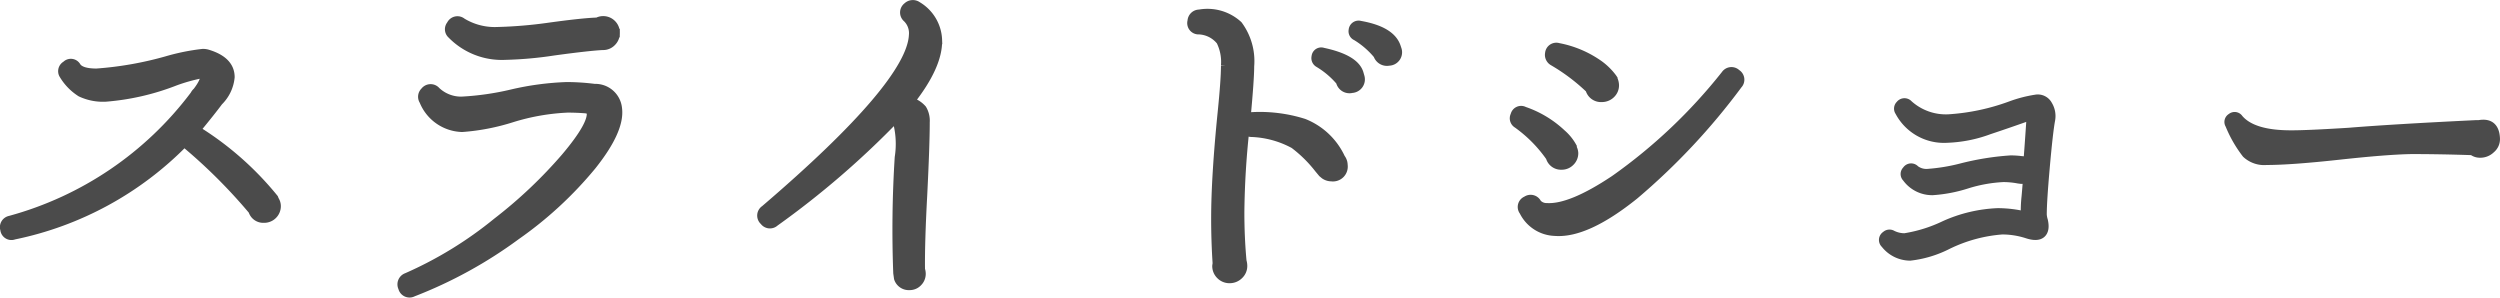 <svg xmlns="http://www.w3.org/2000/svg" width="206.196" height="24.546" viewBox="0 0 206.196 24.546">
  <path id="パス_7230" data-name="パス 7230" d="M-187.05-6.42a1.018,1.018,0,0,1-.3.75,1.018,1.018,0,0,1-.75.3.914.914,0,0,1-.93-.66,44.639,44.639,0,0,0-5.64-5.61,27.348,27.348,0,0,1-14.04,7.65.572.572,0,0,1-.78-.48.6.6,0,0,1,.45-.78,28.333,28.333,0,0,0,15.21-10.32.83.83,0,0,1,.21-.27q.66-.87.6-1.26,0-.09-.27-.18a14.3,14.3,0,0,0-2.13.6,20.053,20.053,0,0,1-5.73,1.32,4.3,4.3,0,0,1-2.055-.4,4.422,4.422,0,0,1-1.455-1.515.567.567,0,0,1,.24-.75.549.549,0,0,1,.885.12q.345.51,1.635.51a28.756,28.756,0,0,0,5.79-1.02,17.546,17.546,0,0,1,2.97-.6,1.33,1.33,0,0,1,.42.06q1.86.57,1.86,1.92a3.24,3.24,0,0,1-.96,2.01q-.6.81-1.86,2.34a25.572,25.572,0,0,1,6.42,5.64l.06.15A.9.9,0,0,1-187.05-6.42Zm27.96-14.25a1.032,1.032,0,0,1-.3.735.993.993,0,0,1-.75.315h-.03q-1.17.06-4.02.45a31.077,31.077,0,0,1-4.02.36,5.791,5.791,0,0,1-4.41-1.74.579.579,0,0,1-.06-.81.6.6,0,0,1,.93-.21,5.172,5.172,0,0,0,2.85.75,36.74,36.74,0,0,0,4.11-.33q3-.42,4.2-.45a1.012,1.012,0,0,1,.45-.12,1.018,1.018,0,0,1,.75.3A1.018,1.018,0,0,1-159.09-20.67Zm.18,6.21q.24,1.77-2.13,4.74a31.4,31.4,0,0,1-6.24,5.76A36.587,36.587,0,0,1-175.8.72a.6.6,0,0,1-.87-.39.629.629,0,0,1,.36-.87,32.19,32.19,0,0,0,7.44-4.56,38.381,38.381,0,0,0,5.64-5.34q2.28-2.7,2.1-3.72-.03-.18-.42-.24-.75-.06-1.5-.06a18.143,18.143,0,0,0-4.575.8,17.786,17.786,0,0,1-4.125.8,3.54,3.54,0,0,1-3.18-2.22.609.609,0,0,1,.09-.78.612.612,0,0,1,.96-.03,2.972,2.972,0,0,0,2.1.81,23.031,23.031,0,0,0,4.155-.6,23.384,23.384,0,0,1,4.485-.6,18.152,18.152,0,0,1,2.31.15A1.859,1.859,0,0,1-158.91-14.46Zm26.4-5.64q.06,2.1-2.28,5.07a2.068,2.068,0,0,1,1.005.63,1.871,1.871,0,0,1,.255,1.08q0,1.86-.21,6.06-.21,3.9-.18,6.09a1.133,1.133,0,0,1,.06.36.973.973,0,0,1-.285.69.933.933,0,0,1-.705.3.912.912,0,0,1-.93-.63l-.06-.42a94.884,94.884,0,0,1,.12-9.54,7.238,7.238,0,0,0-.24-3.27,71.952,71.952,0,0,1-9.99,8.61.6.6,0,0,1-.9-.09.6.6,0,0,1,.06-.96q12.03-10.29,12.24-14.37a1.728,1.728,0,0,0-.51-1.41.612.612,0,0,1,.03-.96.659.659,0,0,1,.84-.06h0A3.417,3.417,0,0,1-132.51-20.1Zm37.89.75a.755.755,0,0,1-.69,1.02.809.809,0,0,1-.93-.54,7,7,0,0,0-1.77-1.53.453.453,0,0,1-.27-.51.471.471,0,0,1,.6-.42q2.55.45,3,1.8Zm-3.06,2.25a.773.773,0,0,1-.69,1.02.784.784,0,0,1-.96-.6,7.143,7.143,0,0,0-1.77-1.5.484.484,0,0,1-.24-.54.45.45,0,0,1,.6-.39q2.67.57,3,1.8Zm-1.38,7.32a.875.875,0,0,1-.99.99,1.011,1.011,0,0,1-.57-.18l-.18-.15-.3-.36a10.819,10.819,0,0,0-2.04-2.01,7.9,7.9,0,0,0-3.51-.96.559.559,0,0,1-.51-.33,68.3,68.3,0,0,0-.42,6.87q0,2.13.18,4.05a1.426,1.426,0,0,1,.06.39,1.018,1.018,0,0,1-.33.765,1.092,1.092,0,0,1-.78.315,1.042,1.042,0,0,1-.765-.315,1.042,1.042,0,0,1-.315-.765l.03-.21q-.12-1.83-.12-3.69,0-3.45.54-8.79.27-2.67.27-3.84a3.853,3.853,0,0,0-.39-2.01,2.4,2.4,0,0,0-1.77-.9.585.585,0,0,1-.6-.75.628.628,0,0,1,.63-.6,3.759,3.759,0,0,1,3.21.93,5.009,5.009,0,0,1,.96,3.39q0,1.08-.3,4.29v.06a.761.761,0,0,1,.48-.21,12.1,12.1,0,0,1,4.26.54,5.685,5.685,0,0,1,3.03,2.82h-.03A.966.966,0,0,1-99.06-9.78Zm22.38-6.6a.993.993,0,0,1-.315.75,1.068,1.068,0,0,1-.765.3.96.96,0,0,1-.99-.72,15.992,15.992,0,0,0-3.03-2.28.632.632,0,0,1-.3-.66.58.58,0,0,1,.75-.51,8.582,8.582,0,0,1,3.42,1.47,5.156,5.156,0,0,1,1.05,1.05l.06.09v.03A1.205,1.205,0,0,1-76.68-16.38Zm10.17-.03A54.075,54.075,0,0,1-75.045-7.3Q-79.05-4.08-81.63-4.29a3,3,0,0,1-2.58-1.68.582.582,0,0,1,.24-.9.606.606,0,0,1,.9.24,1.019,1.019,0,0,0,.78.33q1.98.12,5.61-2.31a43.981,43.981,0,0,0,9.12-8.64.608.608,0,0,1,.93-.09A.6.6,0,0,1-66.51-16.41Zm-13.53,5.64a.982.982,0,0,1-.3.72.982.982,0,0,1-.72.3.937.937,0,0,1-.96-.69,11.3,11.3,0,0,0-2.7-2.73.545.545,0,0,1-.21-.72.537.537,0,0,1,.78-.36,8.556,8.556,0,0,1,3.09,1.86,3.976,3.976,0,0,1,.9,1.11v.09A.967.967,0,0,1-80.04-10.77Zm39.33-2.73q-.18.96-.435,3.825T-41.4-5.7a2.08,2.08,0,0,0,.09.48q.18.78-.165,1.095t-1.185.045a6.686,6.686,0,0,0-2.07-.33,12.305,12.305,0,0,0-4.5,1.23,9.05,9.05,0,0,1-3.09.93,2.64,2.64,0,0,1-2.07-1.02.452.452,0,0,1,.06-.72.45.45,0,0,1,.54-.06,2.25,2.25,0,0,0,1.02.24,11.84,11.84,0,0,0,3.3-1.035A11.834,11.834,0,0,1-45.09-5.88a9.739,9.739,0,0,1,2.25.27,11.345,11.345,0,0,1,.06-1.56q.12-1.35.12-1.56a.805.805,0,0,1-.48.15l-.24-.03a6.72,6.72,0,0,0-1.26-.12,11.913,11.913,0,0,0-3,.54,11.772,11.772,0,0,1-2.82.54,2.617,2.617,0,0,1-2.16-1.08.435.435,0,0,1,0-.63.452.452,0,0,1,.72-.06,1.531,1.531,0,0,0,1.05.3,15.41,15.41,0,0,0,2.73-.45,22.293,22.293,0,0,1,4.08-.66,7.032,7.032,0,0,1,.93.06.764.764,0,0,1,.51.21v-.45q.09-1.14.24-3.42h-.06q-1.68.6-3.39,1.17a10.982,10.982,0,0,1-3.48.69,4.166,4.166,0,0,1-3.93-2.22.443.443,0,0,1,.06-.57.463.463,0,0,1,.72-.03,4.59,4.59,0,0,0,3.3,1.17,18.1,18.1,0,0,0,5.1-1.08,10.693,10.693,0,0,1,2.07-.54.963.963,0,0,1,1.035.5A1.758,1.758,0,0,1-40.71-13.5Zm36.69,1.53a1.069,1.069,0,0,1-.39.87,1.261,1.261,0,0,1-.96.36.977.977,0,0,1-.57-.21q-2.64-.09-5.01-.09-2.01.03-5.985.465t-5.985.435a2.18,2.18,0,0,1-1.68-.57,10.135,10.135,0,0,1-1.38-2.4.422.422,0,0,1,.15-.6.423.423,0,0,1,.63.09q1.14,1.35,4.41,1.32,1.29,0,4.65-.21,3.69-.3,10.5-.63h.24Q-4.08-13.38-4.02-11.97Z" transform="translate(209.864 23.398)" fill="#4b4b4b" stroke="#4b4b4b" stroke-width="0.7"/>
</svg>
